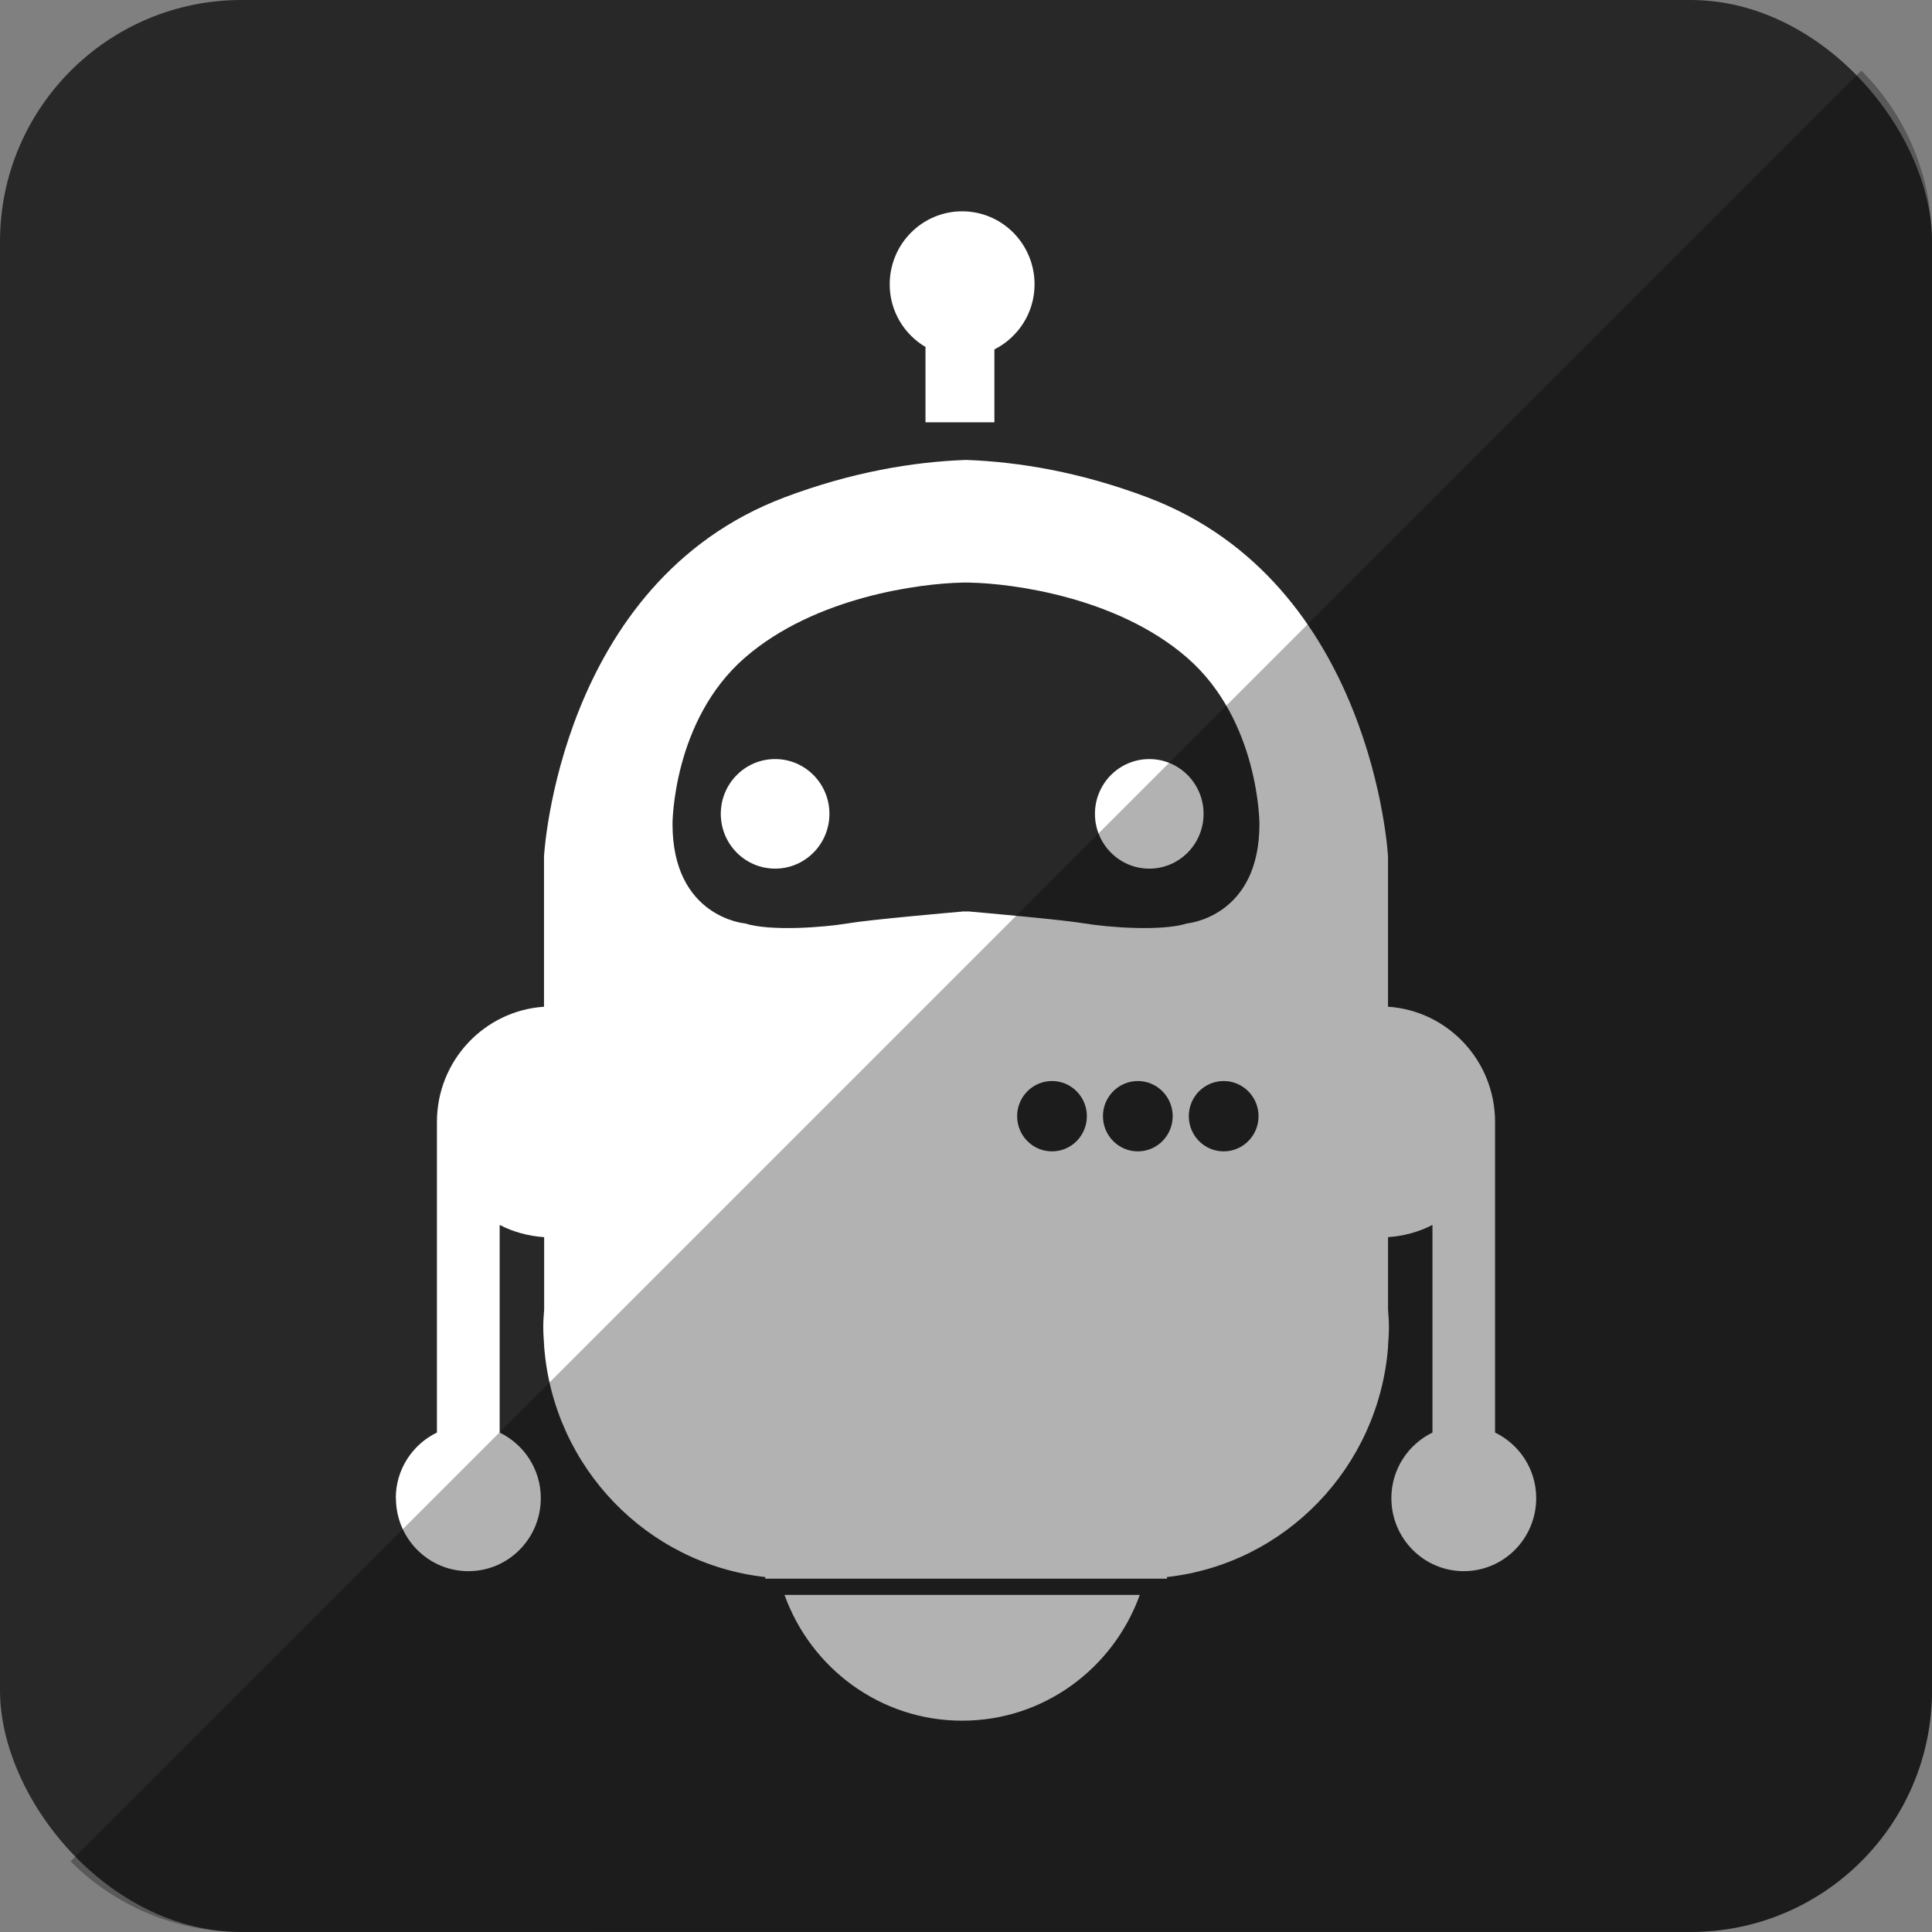<?xml version="1.0" ?><svg height="512" id="Layer_1" version="1.1" viewBox="0 0 512 512" width="512" xml:space="preserve" xmlns="http://www.w3.org/2000/svg" xmlns:cc="http://creativecommons.org/ns#" xmlns:dc="http://purl.org/dc/elements/1.1/" xmlns:inkscape="http://www.inkscape.org/namespaces/inkscape" xmlns:rdf="http://www.w3.org/1999/02/22-rdf-syntax-ns#" xmlns:sodipodi="http://sodipodi.sourceforge.net/DTD/sodipodi-0.dtd" xmlns:svg="http://www.w3.org/2000/svg"><rect x="0" y="0" width="512" height="512" fill="#808080" stroke="none"/><defs id="defs12"/><g id="g3521"><rect height="512" id="rect2987" rx="64" ry="64" style="fill:#282828;fill-opacity:1;fill-rule:nonzero;stroke:none" width="512" x="0" y="0"/><path d="m 290.173,215.68 c 0,-8.018 6.44,-14.516 14.4,-14.516 7.942,0 14.387,6.498 14.387,14.516 0,8.018 -6.444,14.52 -14.387,14.52 -7.955,-0.004 -14.4,-6.507 -14.4,-14.52 z M 245.382,92.022 h -0.12 V 111.92 H 263.524 V 92.604 c 6.289,-3.187 10.645,-9.671 10.645,-17.249 C 274.169,64.662 265.582,56 254.978,56 c -10.6,0 -19.196,8.662 -19.196,19.356 -0.004,7.156 3.88,13.32 9.6,16.667 z m -39.964,138.173 c 7.942,0 14.387,-6.502 14.387,-14.52 0,-8.018 -6.444,-14.516 -14.387,-14.516 -7.96,0 -14.4,6.498 -14.4,14.516 0,8.018 6.44,14.52 14.4,14.52 z M 254.978,456 c 21.667,0 40.08,-13.898 47.076,-33.333 H 207.902 C 214.898,442.102 233.307,456 254.978,456 z M 104.889,397.022 c 0,-7.68 4.471,-14.258 10.902,-17.382 v -82.302 c 0,-16.231 12.533,-29.489 28.378,-30.542 v -39.822 c 0,0 3.853,-72.587 63.733,-95.164 17.787,-6.702 34.027,-9.413 48.098,-9.924 14.08,0.511 30.32,3.222 48.093,9.92 59.889,22.578 63.747,95.164 63.747,95.164 v 39.822 c 15.836,1.053 28.369,14.311 28.369,30.542 V 379.64 c 6.431,3.124 10.902,9.707 10.902,17.382 0,10.689 -8.595,19.351 -19.195,19.351 -10.596,0 -19.187,-8.662 -19.187,-19.351 0,-7.68 4.471,-14.258 10.889,-17.382 v -55.022 c -3.569,1.844 -7.564,2.951 -11.773,3.24 v 19.12 c 0.107,1.547 0.236,3.08 0.236,4.662 0,1.676 -0.111,3.333 -0.236,4.991 v 0.444 h 0 c -2.555,31.858 -27.271,57.382 -58.6,60.862 l 0.045,0.431 h -53.249 -53.253 l 0.035,-0.431 c -31.329,-3.48 -56.04,-29.004 -58.596,-60.862 h -0.018 v -0.444 c -0.12,-1.658 -0.236,-3.316 -0.236,-4.991 0,-1.578 0.12,-3.116 0.236,-4.662 v -19.116 c -4.222,-0.289 -8.222,-1.396 -11.791,-3.24 v 55.022 c 6.431,3.124 10.902,9.707 10.902,17.382 0,10.689 -8.591,19.351 -19.196,19.351 -10.596,0 -19.196,-8.662 -19.196,-19.356 z M 288.031,295.8 c 0,-5.138 -4.133,-9.316 -9.236,-9.316 -5.111,0 -9.245,4.173 -9.245,9.316 0,5.147 4.133,9.324 9.245,9.324 5.102,0 9.236,-4.178 9.236,-9.324 z m 22.742,0 c 0,-5.138 -4.133,-9.316 -9.236,-9.316 -5.102,0 -9.245,4.173 -9.245,9.316 0,5.147 4.142,9.324 9.245,9.324 5.102,0 9.236,-4.178 9.236,-9.324 z m 22.751,0 c 0,-5.138 -4.133,-9.316 -9.236,-9.316 -5.111,0 -9.245,4.173 -9.245,9.316 0,5.147 4.133,9.324 9.245,9.324 5.107,0 9.236,-4.178 9.236,-9.324 z M 178.222,218.369 c 0,24.729 19.196,26.347 19.196,26.347 6.68,2.129 20.796,1.071 27.182,0 5.88,-1 27.449,-2.88 30.884,-3.187 0.129,0.013 0.338,0.036 0.511,0.044 0.182,-0.009 0.387,-0.031 0.511,-0.044 3.431,0.302 25,2.187 30.88,3.187 6.4,1.071 20.507,2.129 27.191,0 0,0 19.187,-1.613 19.187,-26.347 0,0 0,-27.422 -19.187,-44.089 -18.613,-16.164 -46.587,-19.671 -57.564,-19.88 v -0.018 c -0.151,0 -0.347,0.013 -0.507,0.013 -0.164,0 -0.364,-0.013 -0.511,-0.013 -0.156,0 -0.351,0.013 -0.511,0.013 -0.164,0 -0.36,-0.013 -0.511,-0.013 V 154.4 c -10.964,0.209 -38.947,3.716 -57.556,19.88 -19.196,16.667 -19.196,44.089 -19.196,44.089 z" id="Robo.to" style="fill:#ffffff;fill-opacity:1"/></g><path d="m 18.696,493.288 c 11.568,11.568 27.576,18.712 45.304,18.712 l 384.013,-0.029 c 35.456,0 63.988,-28.532 63.988,-63.988 l 0,-383.984 c 0,-17.728 -7.145,-33.736 -18.713,-45.304 L 18.696,493.288 z" id="rect2984-1" style="fill:#000000;fill-opacity:0.302;fill-rule:nonzero;stroke:none"/></svg>